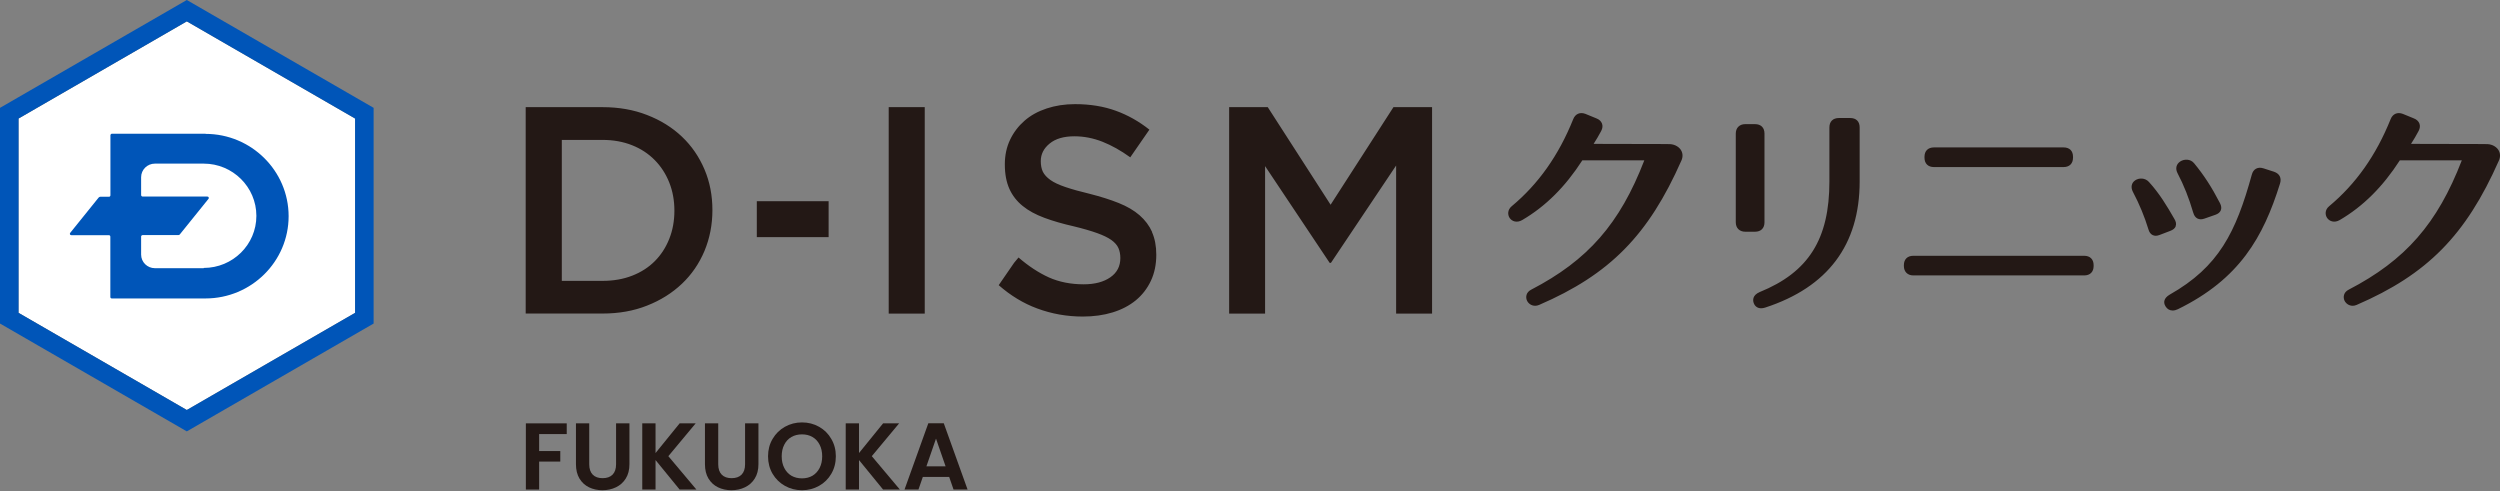<svg width="290" height="57" viewBox="0 0 290 57" fill="none" xmlns="http://www.w3.org/2000/svg">
<rect x="0" y="0" width="290" height="57" fill="#808080" stroke="none"/>
<g clip-path="url(#clip0_4201_2285)">
<path d="M41.19 36.291L21.67 47.56L2.15 36.291V13.751L21.67 2.48L41.19 13.751V36.291Z" fill="white"/>
<path d="M21.67 0L0 12.51V37.53L21.67 50.04L43.34 37.53V12.51L21.67 0ZM41.19 36.29L21.67 47.56L2.15 36.29V13.75L21.67 2.48L41.19 13.75V36.29Z" fill="#0055B8"/>
<path d="M23.85 15.51H12.99C12.82 15.51 12.81 15.69 12.81 15.69V22.66C12.8 22.79 12.7 22.82 12.66 22.82H11.65C11.57 22.82 11.5 22.86 11.44 22.92C10.92 23.55 8.19 26.96 8.13 27.03C8.07 27.11 8.11 27.28 8.27 27.28C8.35 27.28 10.31 27.28 12.66 27.28C12.71 27.29 12.8 27.33 12.8 27.46V34.44C12.8 34.44 12.78 34.62 12.98 34.62H23.84C29.15 34.62 33.48 30.34 33.48 25.08C33.48 19.82 29.15 15.53 23.84 15.53L23.85 15.51ZM23.63 31.11H17.97C17.09 31.11 16.37 30.41 16.37 29.53V27.42C16.39 27.3 16.5 27.28 16.53 27.27C18.54 27.27 20.24 27.27 20.7 27.27C20.77 27.27 20.82 27.24 20.86 27.19C21.32 26.63 24.15 23.11 24.19 23.06C24.26 22.98 24.22 22.8 24.05 22.8H16.52C16.52 22.8 16.37 22.77 16.37 22.63V20.56C16.37 19.69 17.08 18.98 17.97 18.98H23.63C27 18.98 29.74 21.7 29.74 25.04C29.74 28.38 27 31.08 23.63 31.08V31.11Z" fill="#0055B8"/>
<path d="M81.72 29.11C81.1 30.58 80.23 31.85 79.1 32.92C77.97 33.99 76.62 34.84 75.06 35.45C73.5 36.07 71.78 36.37 69.91 36.37H60.98V12.43H69.91C71.78 12.43 73.5 12.73 75.06 13.34C76.62 13.94 77.97 14.78 79.1 15.85C80.23 16.92 81.1 18.19 81.72 19.65C82.34 21.11 82.64 22.68 82.64 24.37C82.64 26.06 82.33 27.64 81.72 29.11ZM77.63 21.16C77.23 20.16 76.67 19.3 75.95 18.57C75.23 17.84 74.36 17.26 73.33 16.85C72.3 16.44 71.16 16.23 69.9 16.23H65.17V32.58H69.9C71.16 32.58 72.3 32.38 73.33 31.98C74.36 31.58 75.23 31.02 75.95 30.3C76.67 29.58 77.23 28.72 77.63 27.72C78.03 26.72 78.23 25.63 78.23 24.44C78.23 23.25 78.03 22.16 77.63 21.16ZM154.38 30.49H154.24L146.75 19.27V36.38H142.58V12.43H147.06L154.35 23.75L161.64 12.43H166.12V36.38H161.95V19.2L154.39 30.49H154.38ZM107.27 36.38V12.43H103.09V36.38H107.27ZM133.65 26.92C133.32 26.18 132.83 25.53 132.19 24.97C131.55 24.41 130.74 23.94 129.77 23.55C128.8 23.16 127.68 22.81 126.43 22.49C125.29 22.22 124.34 21.95 123.6 21.7C122.86 21.45 122.27 21.18 121.85 20.88C121.43 20.58 121.14 20.26 120.97 19.92C120.81 19.58 120.73 19.17 120.73 18.69C120.73 17.89 121.07 17.21 121.76 16.65C122.44 16.09 123.4 15.81 124.63 15.81C125.72 15.81 126.81 16.02 127.88 16.44C128.94 16.86 130.02 17.46 131.11 18.25L133.33 15.04C132.12 14.08 130.82 13.35 129.44 12.85C128.04 12.34 126.46 12.08 124.7 12.08C123.51 12.08 122.42 12.25 121.42 12.58C120.42 12.91 119.56 13.38 118.85 14C118.14 14.62 117.58 15.35 117.17 16.21C116.76 17.07 116.56 18.02 116.56 19.07C116.56 20.19 116.74 21.13 117.09 21.91C117.44 22.69 117.96 23.35 118.63 23.89C119.3 24.44 120.14 24.89 121.13 25.26C122.12 25.63 123.26 25.96 124.54 26.25C125.66 26.52 126.57 26.79 127.27 27.04C127.97 27.29 128.52 27.56 128.92 27.84C129.32 28.13 129.59 28.44 129.74 28.78C129.89 29.12 129.96 29.51 129.96 29.94C129.96 30.88 129.58 31.62 128.81 32.16C128.04 32.7 127.01 32.98 125.71 32.98C124.2 32.98 122.86 32.71 121.67 32.18C120.48 31.64 119.31 30.87 118.15 29.87L117.64 30.48L115.85 33.08C117.22 34.28 118.71 35.19 120.31 35.78C122 36.41 123.77 36.72 125.61 36.72C126.86 36.72 128.02 36.56 129.06 36.24C130.11 35.92 131 35.45 131.75 34.84C132.5 34.22 133.08 33.47 133.5 32.58C133.92 31.69 134.13 30.68 134.13 29.54C134.13 28.54 133.96 27.66 133.63 26.92H133.65ZM96.12 23.34H87.79V27.51H96.12V23.34ZM193.51 16.71L184.86 16.69C185.19 16.18 185.45 15.73 185.74 15.19C185.9 14.88 185.93 14.59 185.83 14.33C185.73 14.07 185.52 13.86 185.18 13.73L183.91 13.21C183.28 12.97 182.73 13.21 182.49 13.83C180.8 18.03 178.46 21.34 175.35 23.93C174.86 24.34 174.87 24.93 175.13 25.3C175.39 25.67 175.95 25.89 176.57 25.53C179.29 23.94 181.57 21.67 183.55 18.6H190.74C187.9 25.96 184.19 30.19 177.62 33.6C177.02 33.9 176.95 34.47 177.13 34.87C177.29 35.21 177.64 35.47 178.08 35.47C178.22 35.47 178.38 35.44 178.54 35.37C186.74 31.83 191.22 27.28 195.05 18.61C195.24 18.17 195.21 17.73 194.96 17.36C194.66 16.93 194.09 16.68 193.51 16.72V16.71ZM204.68 25.79V15.49C204.68 14.81 204.27 14.4 203.58 14.4H202.45C201.78 14.4 201.35 14.83 201.35 15.49V25.79C201.35 26.45 201.78 26.88 202.45 26.88H203.58C204.27 26.88 204.68 26.47 204.68 25.79ZM214.62 13.69H213.31C212.62 13.69 212.21 14.1 212.21 14.78V21.05C212.21 27.74 209.79 31.58 204.12 33.88C203.27 34.25 203.32 34.83 203.43 35.15C203.57 35.54 203.88 35.76 204.3 35.76C204.44 35.76 204.6 35.73 204.76 35.68C212.03 33.31 215.72 28.39 215.72 21.05V14.78C215.72 14.09 215.32 13.69 214.62 13.69ZM241.76 29.67H221.95C221.26 29.67 220.85 30.08 220.85 30.76V30.86C220.85 31.52 221.28 31.95 221.95 31.95H241.76C242.45 31.95 242.86 31.54 242.86 30.86V30.76C242.86 30.08 242.45 29.67 241.76 29.67ZM224.34 19.38H239.37C240.06 19.38 240.47 18.97 240.47 18.29V18.19C240.47 17.5 240.07 17.1 239.37 17.1H224.34C223.65 17.1 223.24 17.51 223.24 18.19V18.29C223.24 18.97 223.65 19.38 224.34 19.38ZM254.42 24.68C254.51 25 254.67 25.22 254.89 25.34C255.01 25.4 255.14 25.44 255.29 25.44C255.42 25.44 255.56 25.41 255.71 25.36L256.97 24.92C257.3 24.81 257.51 24.64 257.61 24.4C257.71 24.16 257.68 23.88 257.52 23.57C256.54 21.68 255.67 20.34 254.52 18.94C254.1 18.42 253.37 18.43 252.91 18.73C252.45 19.03 252.32 19.55 252.58 20.06C253.34 21.51 253.92 22.98 254.42 24.69V24.68ZM263.78 19.92L262.57 19.53C262.23 19.42 261.94 19.44 261.7 19.57C261.46 19.7 261.3 19.93 261.21 20.26C259.36 26.96 257.38 30.95 251.68 34.18C251.34 34.38 251.13 34.62 251.07 34.88C251.03 35.03 251.03 35.27 251.21 35.55C251.4 35.86 251.69 36.02 252.03 36.02C252.22 36.02 252.42 35.97 252.63 35.87C259.78 32.37 262.54 27.52 264.48 21.3C264.69 20.65 264.43 20.14 263.78 19.92ZM252.38 26.22C252.47 25.97 252.41 25.7 252.23 25.4C251.38 23.92 250.52 22.47 249.28 21.11C248.83 20.61 248.12 20.62 247.68 20.92C247.25 21.21 247.15 21.72 247.4 22.22C248.19 23.72 248.76 25.12 249.22 26.61C249.31 26.94 249.48 27.16 249.71 27.27C249.82 27.32 249.94 27.35 250.06 27.35C250.2 27.35 250.34 27.32 250.5 27.26L251.73 26.79C252.09 26.66 252.3 26.48 252.39 26.23L252.38 26.22ZM288.33 16.71L279.68 16.69C280.01 16.18 280.27 15.73 280.56 15.19C280.72 14.88 280.75 14.59 280.65 14.33C280.55 14.07 280.34 13.86 280 13.73L278.73 13.21C278.1 12.97 277.55 13.21 277.31 13.83C275.62 18.03 273.28 21.34 270.17 23.93C269.68 24.34 269.69 24.93 269.96 25.3C270.22 25.66 270.77 25.89 271.4 25.53C274.12 23.94 276.4 21.67 278.38 18.6H285.57C282.73 25.96 279.02 30.19 272.45 33.6C271.85 33.9 271.78 34.47 271.96 34.87C272.12 35.2 272.47 35.47 272.91 35.47C273.05 35.47 273.21 35.44 273.37 35.37C281.57 31.83 286.05 27.28 289.88 18.61C290.07 18.17 290.04 17.73 289.79 17.36C289.49 16.93 288.93 16.68 288.34 16.72L288.33 16.71Z" fill="#231815"/>
<path d="M65.741 49.11V50.353H62.54V52.322H64.993V53.543H62.54V56.788H61V49.11H65.741Z" fill="#231815"/>
<path d="M68.351 49.11V53.862C68.351 54.383 68.487 54.782 68.758 55.061C69.029 55.332 69.411 55.468 69.902 55.468C70.401 55.468 70.786 55.332 71.057 55.061C71.328 54.782 71.464 54.383 71.464 53.862V49.11H73.015V53.851C73.015 54.504 72.872 55.057 72.586 55.512C72.307 55.959 71.93 56.297 71.453 56.524C70.984 56.751 70.459 56.865 69.88 56.865C69.308 56.865 68.787 56.751 68.318 56.524C67.856 56.297 67.489 55.959 67.218 55.512C66.947 55.057 66.811 54.504 66.811 53.851V49.11H68.351Z" fill="#231815"/>
<path d="M78.837 56.788L76.043 53.367V56.788H74.503V49.11H76.043V52.553L78.837 49.11H80.696L77.528 52.916L80.784 56.788H78.837Z" fill="#231815"/>
<path d="M83.315 49.11V53.862C83.315 54.383 83.451 54.782 83.722 55.061C83.993 55.332 84.374 55.468 84.866 55.468C85.365 55.468 85.749 55.332 86.021 55.061C86.292 54.782 86.428 54.383 86.428 53.862V49.11H87.979V53.851C87.979 54.504 87.836 55.057 87.55 55.512C87.271 55.959 86.894 56.297 86.417 56.524C85.948 56.751 85.423 56.865 84.844 56.865C84.272 56.865 83.751 56.751 83.282 56.524C82.82 56.297 82.453 55.959 82.182 55.512C81.91 55.057 81.775 54.504 81.775 53.851V49.11H83.315Z" fill="#231815"/>
<path d="M93.031 56.865C92.312 56.865 91.652 56.696 91.051 56.359C90.45 56.022 89.973 55.556 89.621 54.962C89.269 54.361 89.093 53.682 89.093 52.927C89.093 52.179 89.269 51.508 89.621 50.914C89.973 50.313 90.45 49.843 91.051 49.506C91.652 49.169 92.312 49 93.031 49C93.757 49 94.417 49.169 95.011 49.506C95.612 49.843 96.085 50.313 96.43 50.914C96.782 51.508 96.958 52.179 96.958 52.927C96.958 53.682 96.782 54.361 96.43 54.962C96.085 55.556 95.612 56.022 95.011 56.359C94.409 56.696 93.749 56.865 93.031 56.865ZM93.031 55.49C93.493 55.49 93.9 55.387 94.252 55.182C94.604 54.969 94.879 54.669 95.077 54.28C95.275 53.891 95.374 53.44 95.374 52.927C95.374 52.414 95.275 51.966 95.077 51.585C94.879 51.196 94.604 50.899 94.252 50.694C93.9 50.489 93.493 50.386 93.031 50.386C92.569 50.386 92.158 50.489 91.799 50.694C91.447 50.899 91.172 51.196 90.974 51.585C90.776 51.966 90.677 52.414 90.677 52.927C90.677 53.44 90.776 53.891 90.974 54.28C91.172 54.669 91.447 54.969 91.799 55.182C92.158 55.387 92.569 55.49 93.031 55.49Z" fill="#231815"/>
<path d="M102.438 56.788L99.644 53.367V56.788H98.103V49.11H99.644V52.553L102.438 49.11H104.297L101.129 52.916L104.385 56.788H102.438Z" fill="#231815"/>
<path d="M110.105 55.325H107.047L106.541 56.788H104.924L107.685 49.099H109.478L112.239 56.788H110.611L110.105 55.325ZM109.687 54.093L108.576 50.881L107.465 54.093H109.687Z" fill="#231815"/>
</g>
<defs>
<clipPath id="clip0_4201_2285">
<rect width="290" height="57" fill="white"/>
</clipPath>
</defs>
</svg>

